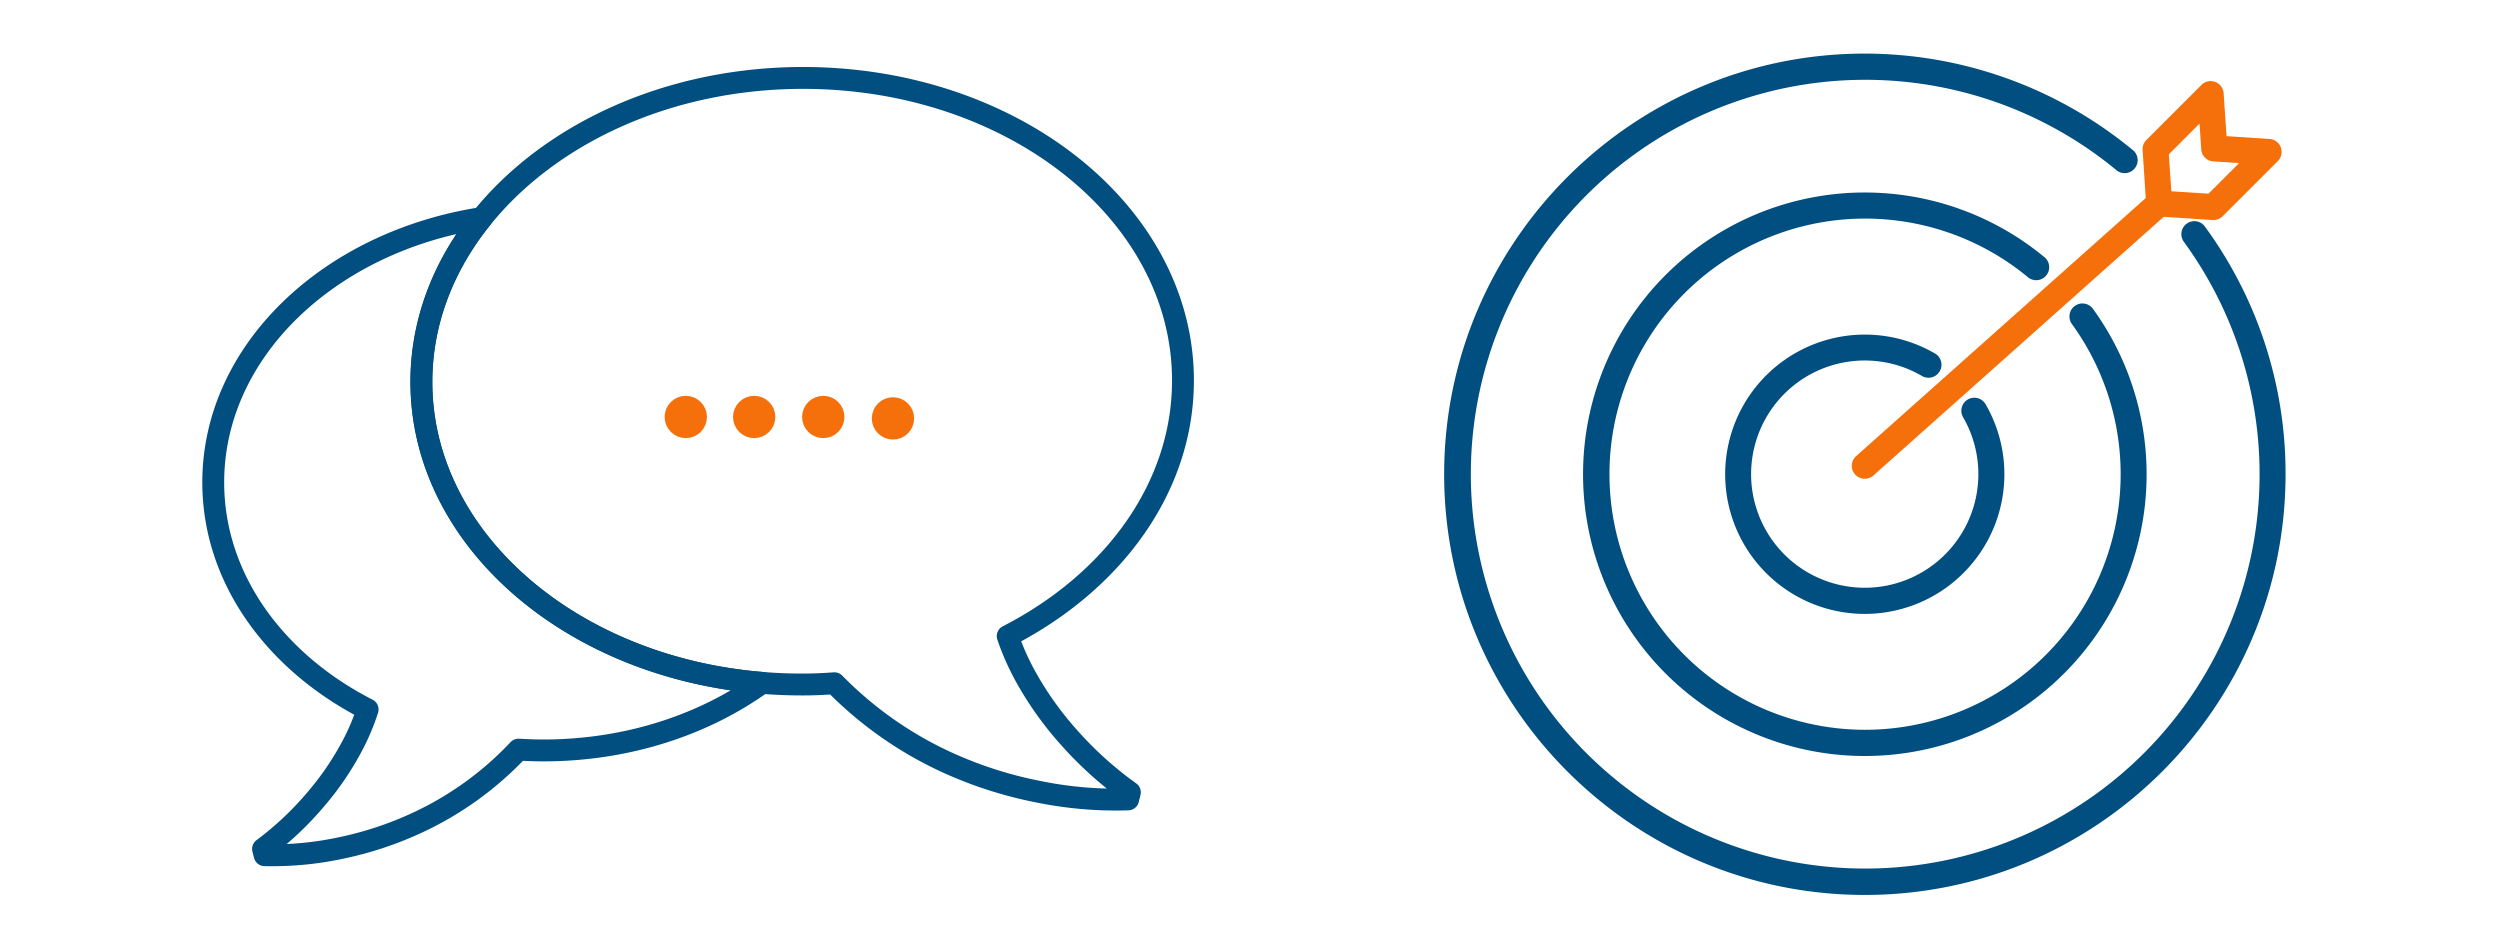 <svg id="Layer_1" data-name="Layer 1" xmlns="http://www.w3.org/2000/svg" viewBox="0 0 800 300"><defs><style>.cls-1{fill:none;}.cls-1,.cls-3{stroke:#004f80;}.cls-1,.cls-2{stroke-linejoin:round;stroke-width:7px;}.cls-2,.cls-4{fill:#f5700a;stroke:#f5700a;}.cls-3{fill:#004f80;}.cls-3,.cls-4{stroke-miterlimit:10;stroke-width:2px;}</style></defs><path class="cls-1" d="M134.82,122.63c-.1-19.46,7-37.6,19.32-52.85-49.09,7.66-86.12,42.86-85.9,84.95.16,30.52,19.87,57.2,49.4,72.29a70.45,70.45,0,0,1-4.45,10.75A93.36,93.36,0,0,1,101,255.84a101.4,101.4,0,0,1-16.83,15.82l.51,2a104.6,104.6,0,0,0,24.47-2.31,111.88,111.88,0,0,0,24.78-8.27,105.19,105.19,0,0,0,32-23.2c2.81.17,5.66.27,8.52.26,26.64-.13,50.92-8.29,69.44-21.62C182.8,213.56,135.08,172.64,134.82,122.63Z"/><path class="cls-1" d="M342,235.89a106.27,106.27,0,0,1-14.28-20.26,80.71,80.71,0,0,1-5.26-12.08c33.87-17.39,56.26-47.74,56.09-82.19-.28-53.6-55.06-96.76-122.36-96.42-42.86.23-80.43,18.07-102,44.84-12.3,15.25-19.42,33.39-19.32,52.85.26,50,48,90.93,109,95.89q6.57.54,13.32.52c3.3,0,6.59-.17,9.83-.4a119,119,0,0,0,9.35,8.59,120.92,120.92,0,0,0,27.75,17.22,131,131,0,0,0,28.66,9A123.56,123.56,0,0,0,361,255.81l.56-2.27A116.67,116.67,0,0,1,342,235.89Z"/><circle class="cls-2" cx="219.45" cy="133.43" r="3.27"/><circle class="cls-2" cx="241.34" cy="133.43" r="3.27"/><circle class="cls-2" cx="263.44" cy="133.43" r="3.27"/><circle class="cls-2" cx="285.75" cy="133.89" r="3.27"/><path class="cls-3" d="M596.74,285.38c-73.68,0-133.61-59.94-133.61-133.62S523.06,18.15,596.74,18.15A133.83,133.83,0,0,1,682.11,49a3.16,3.16,0,0,1-4,4.86,127.2,127.2,0,1,0,21.44,22.8,3.16,3.16,0,0,1,5.09-3.73,132.6,132.6,0,0,1,25.74,78.86C730.35,225.44,670.42,285.38,596.74,285.38Z"/><path class="cls-3" d="M596.74,240.92a89.16,89.16,0,1,1,56.66-158,3.16,3.16,0,1,1-4,4.87,82.79,82.79,0,1,0,14.43,15.33,3.15,3.15,0,1,1,5.1-3.71,89.16,89.16,0,0,1-72.17,141.51Z"/><path class="cls-3" d="M596.74,195.45a43.69,43.69,0,1,1,22.12-81.37,3.16,3.16,0,0,1-3.2,5.44A37.36,37.36,0,1,0,629,132.92a3.16,3.16,0,0,1,5.45-3.19,43.7,43.7,0,0,1-37.74,65.72Z"/><path class="cls-4" d="M596.74,152.2a3.15,3.15,0,0,1-2.1-5.51l94.18-83.92a3.16,3.16,0,0,1,4.2,4.71L598.84,151.4A3.12,3.12,0,0,1,596.74,152.2Z"/><path class="cls-4" d="M708.31,69.41h-.21l-17.39-1.14a3.15,3.15,0,0,1-2.94-2.94l-1.14-17.39a3.16,3.16,0,0,1,.92-2.44l17.62-17.62a3.16,3.16,0,0,1,5.39,2l1,14.63,14.63.95a3.16,3.16,0,0,1,2,5.39L710.54,68.49A3.18,3.18,0,0,1,708.31,69.41Zm-14.42-7.26,13.2.86,11.68-11.68-10.44-.68a3.15,3.15,0,0,1-2.94-2.95l-.68-10.43L693,49Z"/></svg>